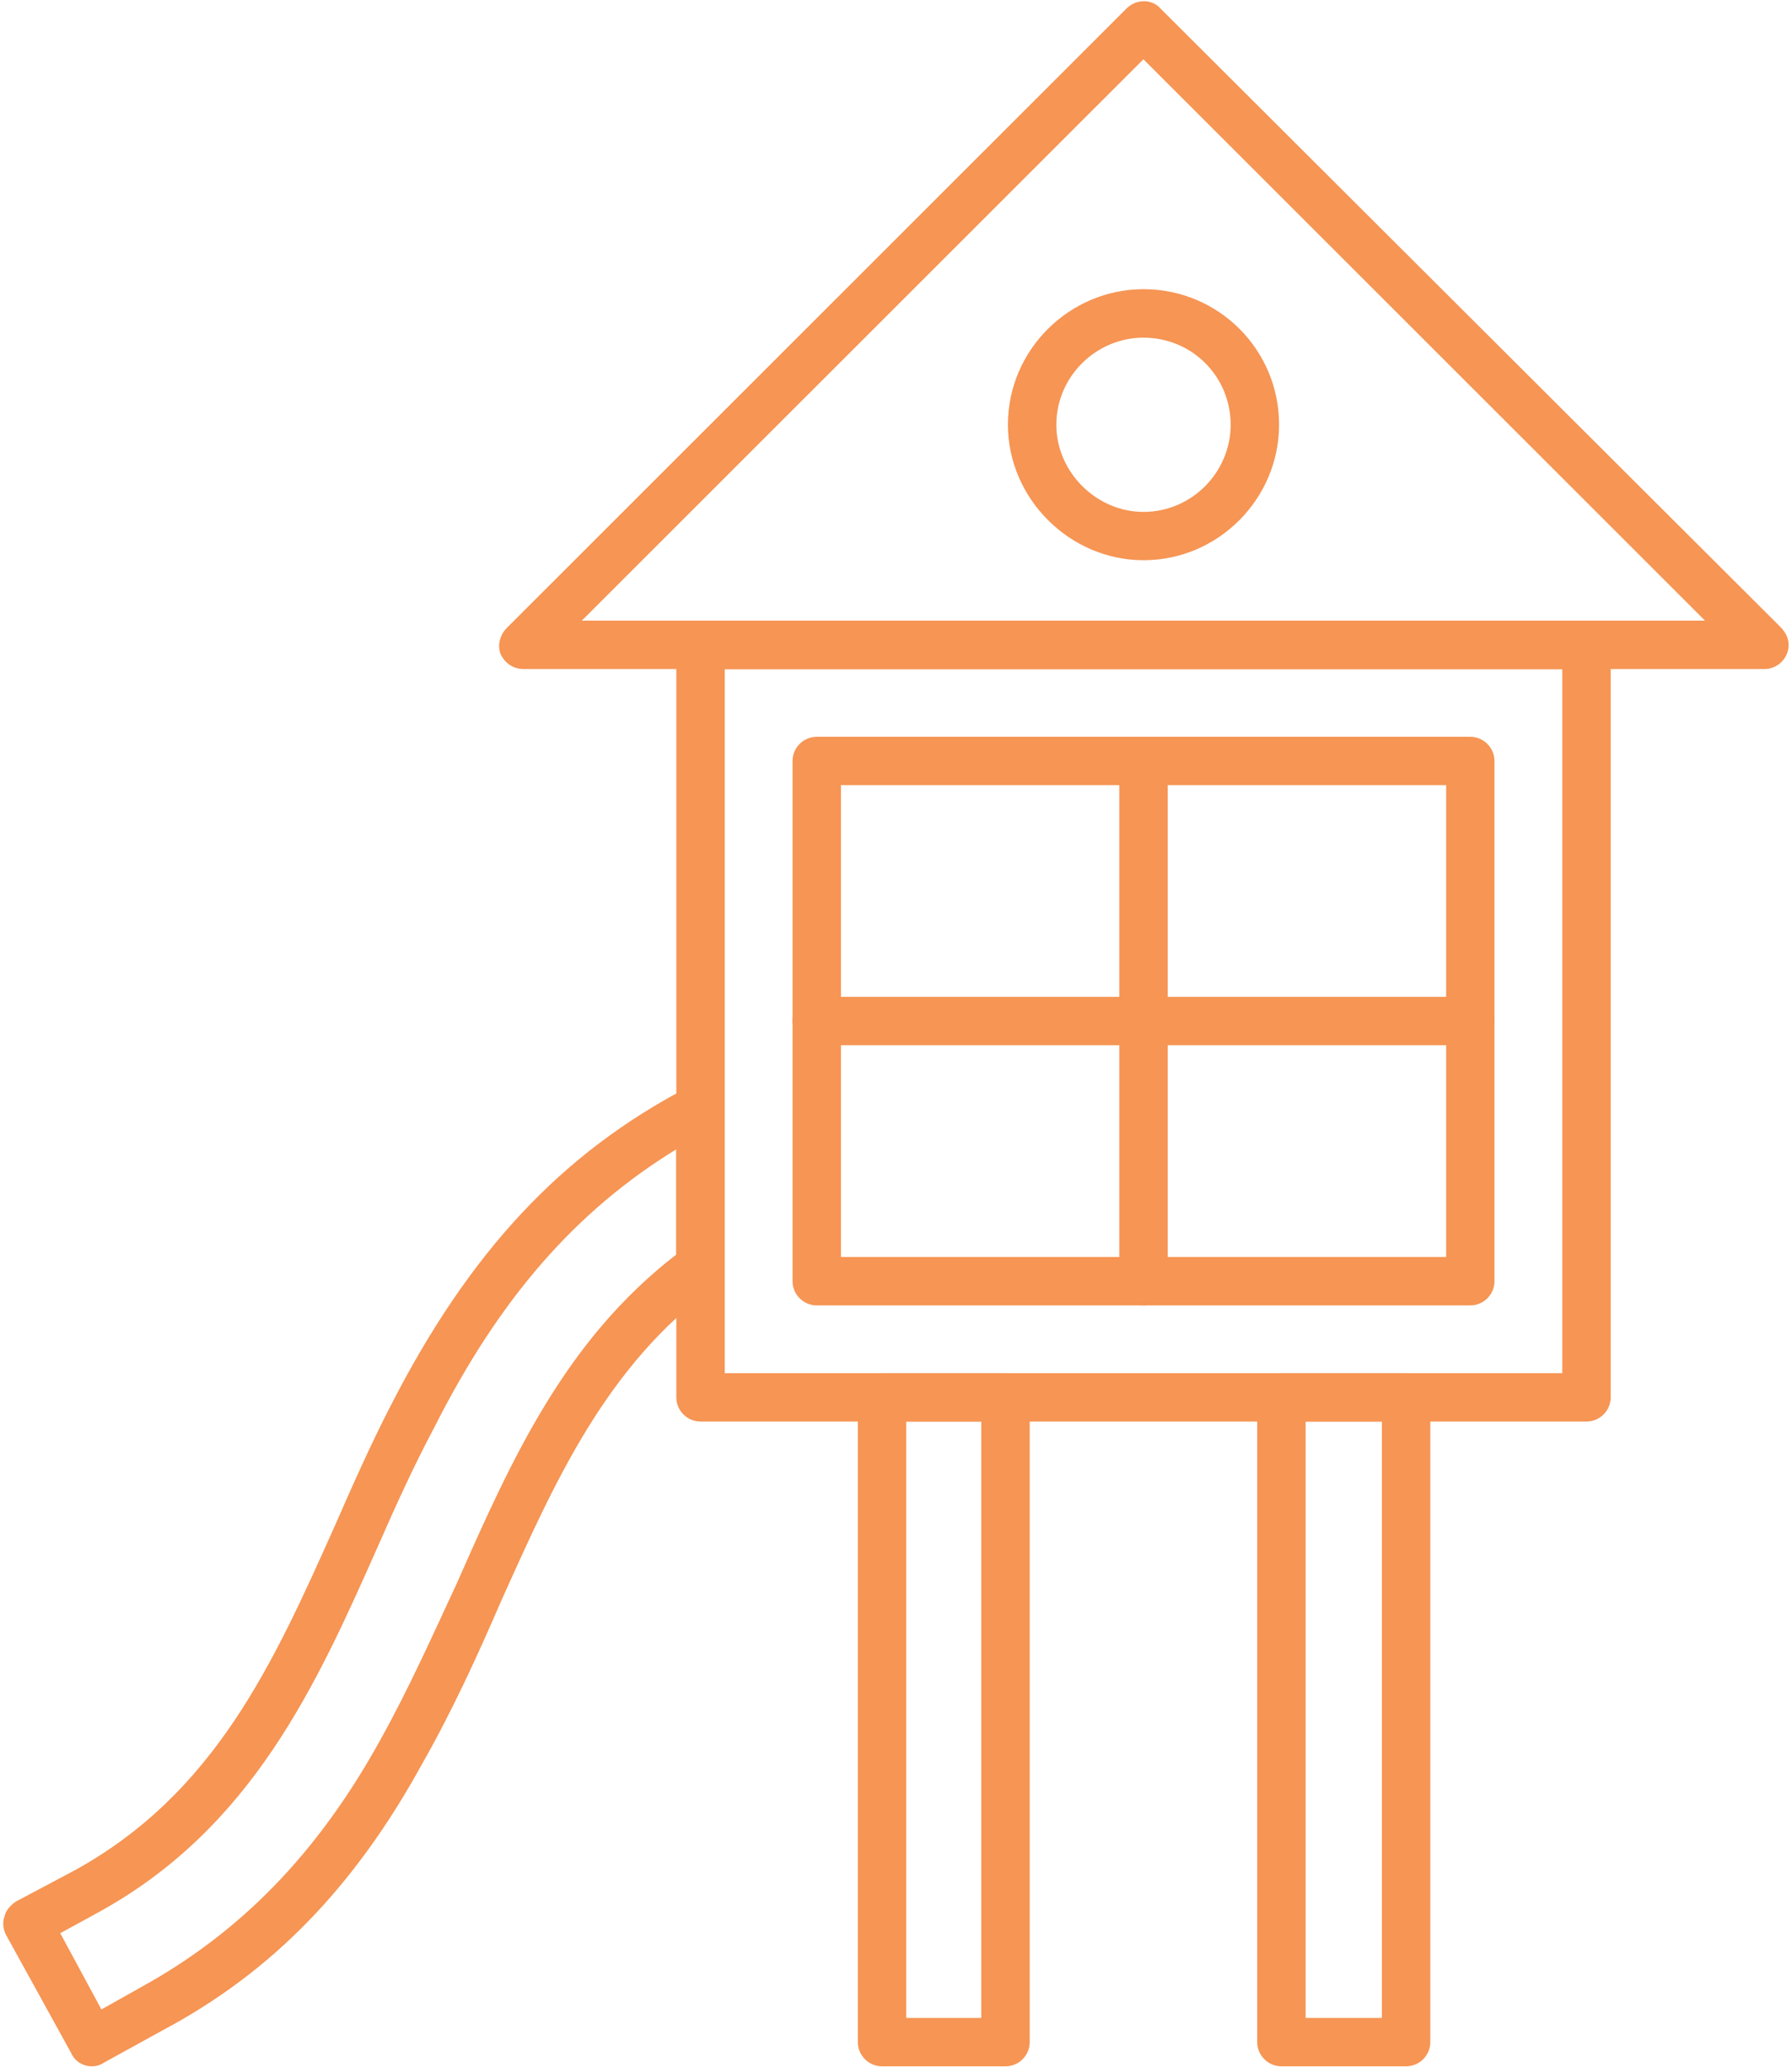 <svg width="358" height="413" viewBox="0 0 358 413" fill="none" xmlns="http://www.w3.org/2000/svg">
<path fill-rule="evenodd" clip-rule="evenodd" d="M18.325 412.852C16.632 412.852 14.94 411.885 14.214 410.193L1.155 386.501C0.671 385.534 0.429 384.083 0.913 382.874C1.155 381.666 2.122 380.699 3.09 379.973L14.939 373.688C42.992 358.216 54.6 332.363 66.918 304.806C70.304 297.069 73.931 288.85 78.043 280.872C93.762 250.169 112.141 230.362 137.76 217.064C139.211 216.339 141.146 216.339 142.597 217.306C144.048 218.273 144.773 219.724 144.773 221.416V253.086C144.773 254.536 144.048 255.987 142.839 256.954C121.074 272.91 110.917 295.876 100.051 320.035C95.456 330.672 90.378 341.793 84.332 352.43C70.79 377.089 54.345 393.995 32.597 405.601L20.747 412.128C20.021 412.612 19.293 412.852 18.325 412.852ZM12.038 386.259L20.26 401.489L27.999 397.138C47.829 386.259 63.306 370.545 75.867 347.837C81.671 337.442 86.507 326.563 91.344 316.167C102.226 291.508 112.867 267.832 135.101 250.668V229.636C115.029 241.965 99.794 259.371 86.75 285.224C82.639 292.96 79.012 300.938 75.626 308.674C63.293 336.476 50.475 365.228 19.537 382.153L12.038 386.259Z" fill="#F69554"/>
<path fill-rule="evenodd" clip-rule="evenodd" d="M352.473 133.675H104.643C102.708 133.675 101.016 132.708 100.048 130.774C99.323 129.082 99.806 126.906 101.257 125.455L225.059 1.694C226.994 -0.24 230.138 -0.24 231.83 1.694L355.632 125.216C356.599 126.183 357.325 127.392 357.325 128.842C357.325 131.502 355.148 133.678 352.488 133.678L352.473 133.675ZM116.253 124.005H340.624L228.428 11.846L116.232 124.005H116.253Z" fill="#F69554"/>
<path fill-rule="evenodd" clip-rule="evenodd" d="M316.942 284.028H139.952C137.292 284.028 135.115 281.852 135.115 279.193V128.852C135.115 126.193 137.292 124.017 139.952 124.017H316.942C319.602 124.017 321.779 126.193 321.779 128.852V279.193C321.779 281.852 319.602 284.028 316.942 284.028ZM144.789 274.358H312.105V133.688H144.789V274.358Z" fill="#F69554"/>
<path fill-rule="evenodd" clip-rule="evenodd" d="M293.726 260.82H163.168C160.508 260.82 158.331 258.644 158.331 255.984V152.048C158.331 149.389 160.508 147.213 163.168 147.213H293.726C296.386 147.213 298.563 149.389 298.563 152.048V255.984C298.563 258.644 296.386 260.82 293.726 260.82ZM168.005 251.149H288.905V156.88H168.005V251.149Z" fill="#F69554"/>
<path fill-rule="evenodd" clip-rule="evenodd" d="M228.445 260.82C225.785 260.82 223.608 258.644 223.608 255.984V152.048C223.608 149.389 225.785 147.213 228.445 147.213C231.105 147.213 233.282 149.389 233.282 152.048V255.984C233.282 258.644 231.105 260.82 228.445 260.82Z" fill="#F69554"/>
<path fill-rule="evenodd" clip-rule="evenodd" d="M293.726 208.845H163.168C160.508 208.845 158.331 206.67 158.331 204.01C158.331 201.351 160.508 199.175 163.168 199.175H293.726C296.386 199.175 298.563 201.351 298.563 204.01C298.563 206.669 296.386 208.845 293.726 208.845Z" fill="#F69554"/>
<path fill-rule="evenodd" clip-rule="evenodd" d="M200.879 412.852H176.212C173.552 412.852 171.375 410.676 171.375 408.017V279.193C171.375 276.534 173.551 274.358 176.212 274.358H200.879C203.539 274.358 205.716 276.533 205.716 279.193V408.017C205.716 410.676 203.539 412.852 200.879 412.852ZM181.049 403.181H196.042V284.012H181.049V403.181Z" fill="#F69554"/>
<path fill-rule="evenodd" clip-rule="evenodd" d="M280.907 412.852H255.998C253.338 412.852 251.161 410.676 251.161 408.017V279.193C251.161 276.534 253.338 274.358 255.998 274.358H280.907C283.567 274.358 285.744 276.533 285.744 279.193V408.017C285.744 410.676 283.567 412.852 280.907 412.852ZM260.835 403.181H276.07V284.012H260.835V403.181Z" fill="#F69554"/>
<path fill-rule="evenodd" clip-rule="evenodd" d="M228.445 111.932C213.693 111.932 201.359 99.602 201.359 84.855C201.359 69.867 213.693 57.779 228.445 57.779C243.438 57.779 255.53 69.867 255.53 84.855C255.53 99.602 243.438 111.932 228.445 111.932ZM228.445 67.466C219.013 67.466 211.032 75.203 211.032 84.873C211.032 94.302 219.013 102.279 228.445 102.279C238.118 102.279 245.857 94.302 245.857 84.873C245.857 75.203 238.118 67.466 228.445 67.466Z" fill="#F69554"/>
</svg>

